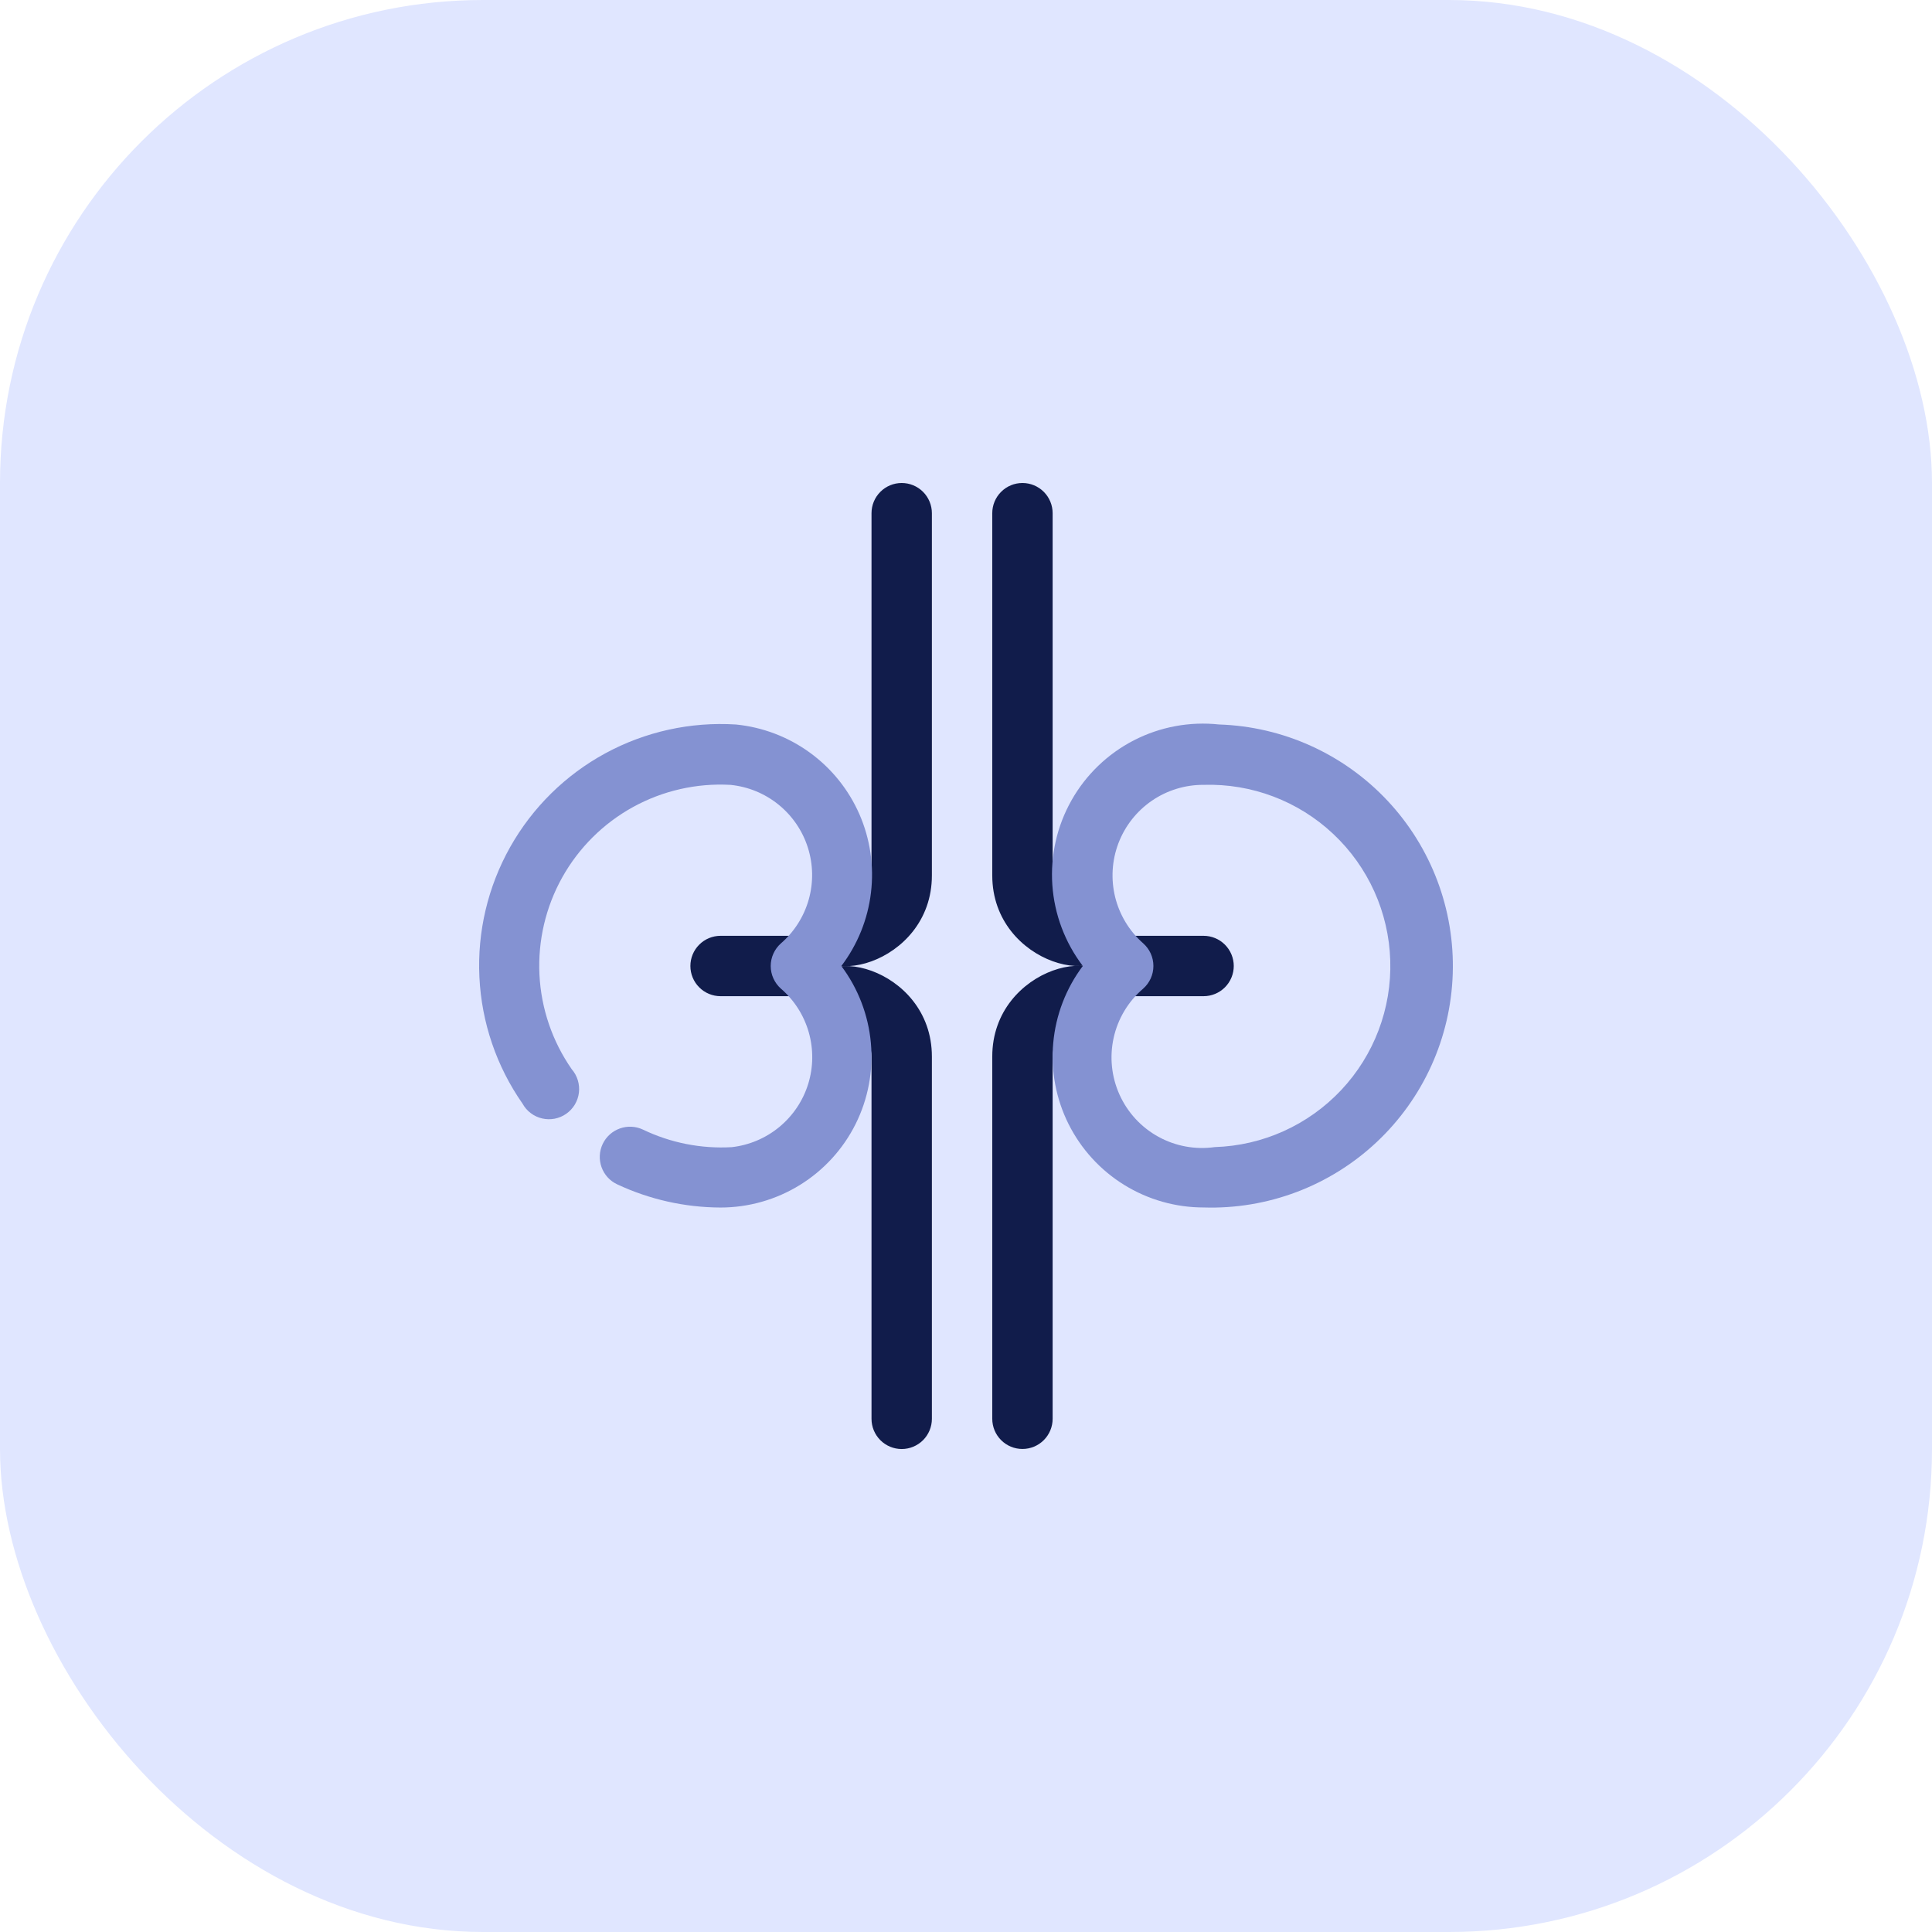 <svg width="64" height="64" viewBox="0 0 64 64" fill="none" xmlns="http://www.w3.org/2000/svg">
<rect width="64" height="64" rx="16" fill="#E0E6FF"/>
<path d="M26.87 33H23.87C23.604 33 23.35 32.895 23.163 32.707C22.975 32.52 22.87 32.265 22.87 32C22.87 31.735 22.975 31.48 23.163 31.293C23.35 31.105 23.604 31 23.87 31H26.87C27.135 31 27.389 31.105 27.577 31.293C27.764 31.48 27.87 31.735 27.87 32C27.87 32.265 27.764 32.52 27.577 32.707C27.389 32.895 27.135 33 26.87 33Z" fill="#111C4B"/>
<path d="M39.87 33H36.87C36.604 33 36.35 32.895 36.163 32.707C35.975 32.52 35.87 32.265 35.87 32C35.87 31.735 35.975 31.48 36.163 31.293C36.35 31.105 36.604 31 36.87 31H39.87C40.135 31 40.389 31.105 40.577 31.293C40.764 31.48 40.87 31.735 40.87 32C40.87 32.265 40.764 32.52 40.577 32.707C40.389 32.895 40.135 33 39.87 33Z" fill="#111C4B"/>
<path d="M32.87 29V17C32.87 16.735 32.975 16.48 33.163 16.293C33.35 16.105 33.604 16 33.87 16C34.135 16 34.389 16.105 34.577 16.293C34.764 16.48 34.87 16.735 34.87 17V29C34.87 29.265 34.975 29.52 35.163 29.707C35.35 29.895 35.604 30 35.87 30C36.135 30 36.389 30.105 36.577 30.293C36.764 30.48 36.87 30.735 36.87 31C36.87 32.91 32.87 32 32.87 29Z" fill="#111C4B"/>
<path d="M26.87 31C26.87 30.735 26.975 30.48 27.163 30.293C27.35 30.105 27.604 30 27.87 30C28.135 30 28.389 29.895 28.577 29.707C28.764 29.52 28.87 29.265 28.87 29V17C28.87 16.735 28.975 16.48 29.163 16.293C29.35 16.105 29.604 16 29.87 16C30.135 16 30.389 16.105 30.577 16.293C30.764 16.48 30.87 16.735 30.87 17V29C30.87 32 26.87 32.92 26.87 31Z" fill="#111C4B"/>
<path d="M33.87 47.999C33.604 47.999 33.35 47.894 33.163 47.706C32.975 47.519 32.87 47.264 32.87 46.999V34.999C32.87 31.999 36.87 31.079 36.87 32.999C36.87 33.264 36.764 33.519 36.577 33.706C36.389 33.894 36.135 33.999 35.87 33.999C35.604 33.999 35.35 34.105 35.163 34.292C34.975 34.48 34.87 34.734 34.87 34.999V46.999C34.87 47.264 34.764 47.519 34.577 47.706C34.389 47.894 34.135 47.999 33.87 47.999Z" fill="#111C4B"/>
<path d="M29.87 48.001C29.604 48.001 29.35 47.895 29.163 47.708C28.975 47.52 28.87 47.266 28.87 47.001V35.001C28.87 34.735 28.764 34.481 28.577 34.294C28.389 34.106 28.135 34.001 27.87 34.001C27.604 34.001 27.35 33.895 27.163 33.708C26.975 33.52 26.87 33.266 26.87 33.001C26.87 31.091 30.87 32.001 30.87 35.001V47.001C30.87 47.266 30.764 47.52 30.577 47.708C30.389 47.895 30.135 48.001 29.87 48.001Z" fill="#111C4B"/>
<path d="M23.87 40.001C22.684 39.997 21.513 39.734 20.44 39.23C20.2 39.117 20.015 38.912 19.926 38.661C19.837 38.411 19.851 38.136 19.965 37.895C20.079 37.656 20.283 37.471 20.534 37.382C20.784 37.292 21.06 37.306 21.3 37.42C22.215 37.859 23.226 38.059 24.24 38.001C24.819 37.936 25.368 37.703 25.817 37.332C26.267 36.96 26.599 36.466 26.772 35.909C26.945 35.352 26.951 34.756 26.791 34.195C26.631 33.634 26.311 33.132 25.87 32.751C25.763 32.657 25.678 32.541 25.62 32.412C25.561 32.283 25.531 32.142 25.531 32.001C25.531 31.859 25.561 31.718 25.62 31.589C25.678 31.46 25.763 31.344 25.87 31.25C26.312 30.866 26.632 30.361 26.791 29.797C26.949 29.233 26.939 28.635 26.761 28.076C26.584 27.518 26.246 27.024 25.791 26.655C25.336 26.286 24.783 26.059 24.2 26C23.076 25.937 21.958 26.191 20.972 26.733C19.986 27.275 19.173 28.084 18.624 29.066C18.076 30.048 17.815 31.165 17.87 32.288C17.926 33.412 18.297 34.497 18.94 35.42C19.032 35.526 19.1 35.65 19.141 35.784C19.182 35.918 19.194 36.059 19.177 36.199C19.16 36.338 19.113 36.471 19.041 36.592C18.969 36.712 18.872 36.815 18.758 36.895C18.643 36.976 18.512 37.031 18.375 37.058C18.237 37.084 18.096 37.082 17.959 37.05C17.823 37.019 17.694 36.959 17.582 36.874C17.47 36.79 17.378 36.683 17.31 36.56C16.448 35.326 15.953 33.873 15.881 32.369C15.808 30.866 16.162 29.372 16.9 28.06C17.639 26.748 18.732 25.671 20.055 24.953C21.378 24.235 22.877 23.905 24.38 24C25.265 24.088 26.11 24.41 26.829 24.933C27.549 25.456 28.115 26.162 28.471 26.977C28.826 27.792 28.958 28.687 28.852 29.57C28.747 30.453 28.408 31.292 27.87 32.001C28.427 32.743 28.766 33.627 28.849 34.551C28.933 35.476 28.757 36.406 28.342 37.237C27.927 38.067 27.288 38.766 26.498 39.254C25.708 39.742 24.798 40.001 23.87 40.001V40.001Z" fill="#8492D2"/>
<path d="M39.87 39.999C38.941 39.999 38.031 39.74 37.241 39.252C36.451 38.764 35.813 38.066 35.397 37.235C34.982 36.405 34.806 35.475 34.89 34.55C34.973 33.625 35.312 32.742 35.87 31.999C35.278 31.222 34.927 30.288 34.86 29.314C34.793 28.339 35.013 27.366 35.493 26.515C35.972 25.664 36.691 24.973 37.559 24.525C38.428 24.078 39.408 23.895 40.38 23.999C42.501 24.067 44.509 24.974 45.962 26.523C47.414 28.071 48.192 30.132 48.124 32.254C48.057 34.376 47.149 36.384 45.601 37.836C44.053 39.289 41.991 40.067 39.87 39.999V39.999ZM39.87 25.999C39.259 25.996 38.662 26.179 38.158 26.524C37.654 26.869 37.268 27.36 37.05 27.931C36.833 28.502 36.795 29.125 36.941 29.718C37.088 30.311 37.411 30.845 37.87 31.249C37.976 31.343 38.061 31.458 38.12 31.588C38.178 31.717 38.208 31.857 38.208 31.999C38.208 32.141 38.178 32.281 38.12 32.41C38.061 32.54 37.976 32.655 37.87 32.749C37.376 33.171 37.033 33.742 36.892 34.375C36.751 35.009 36.819 35.671 37.086 36.263C37.353 36.855 37.804 37.344 38.373 37.657C38.942 37.97 39.597 38.09 40.239 37.999C41.831 37.95 43.337 37.271 44.428 36.111C45.519 34.951 46.104 33.405 46.054 31.814C46.005 30.223 45.326 28.716 44.166 27.626C43.007 26.535 41.461 25.95 39.87 25.999V25.999Z" fill="#8492D2"/>
</svg>
